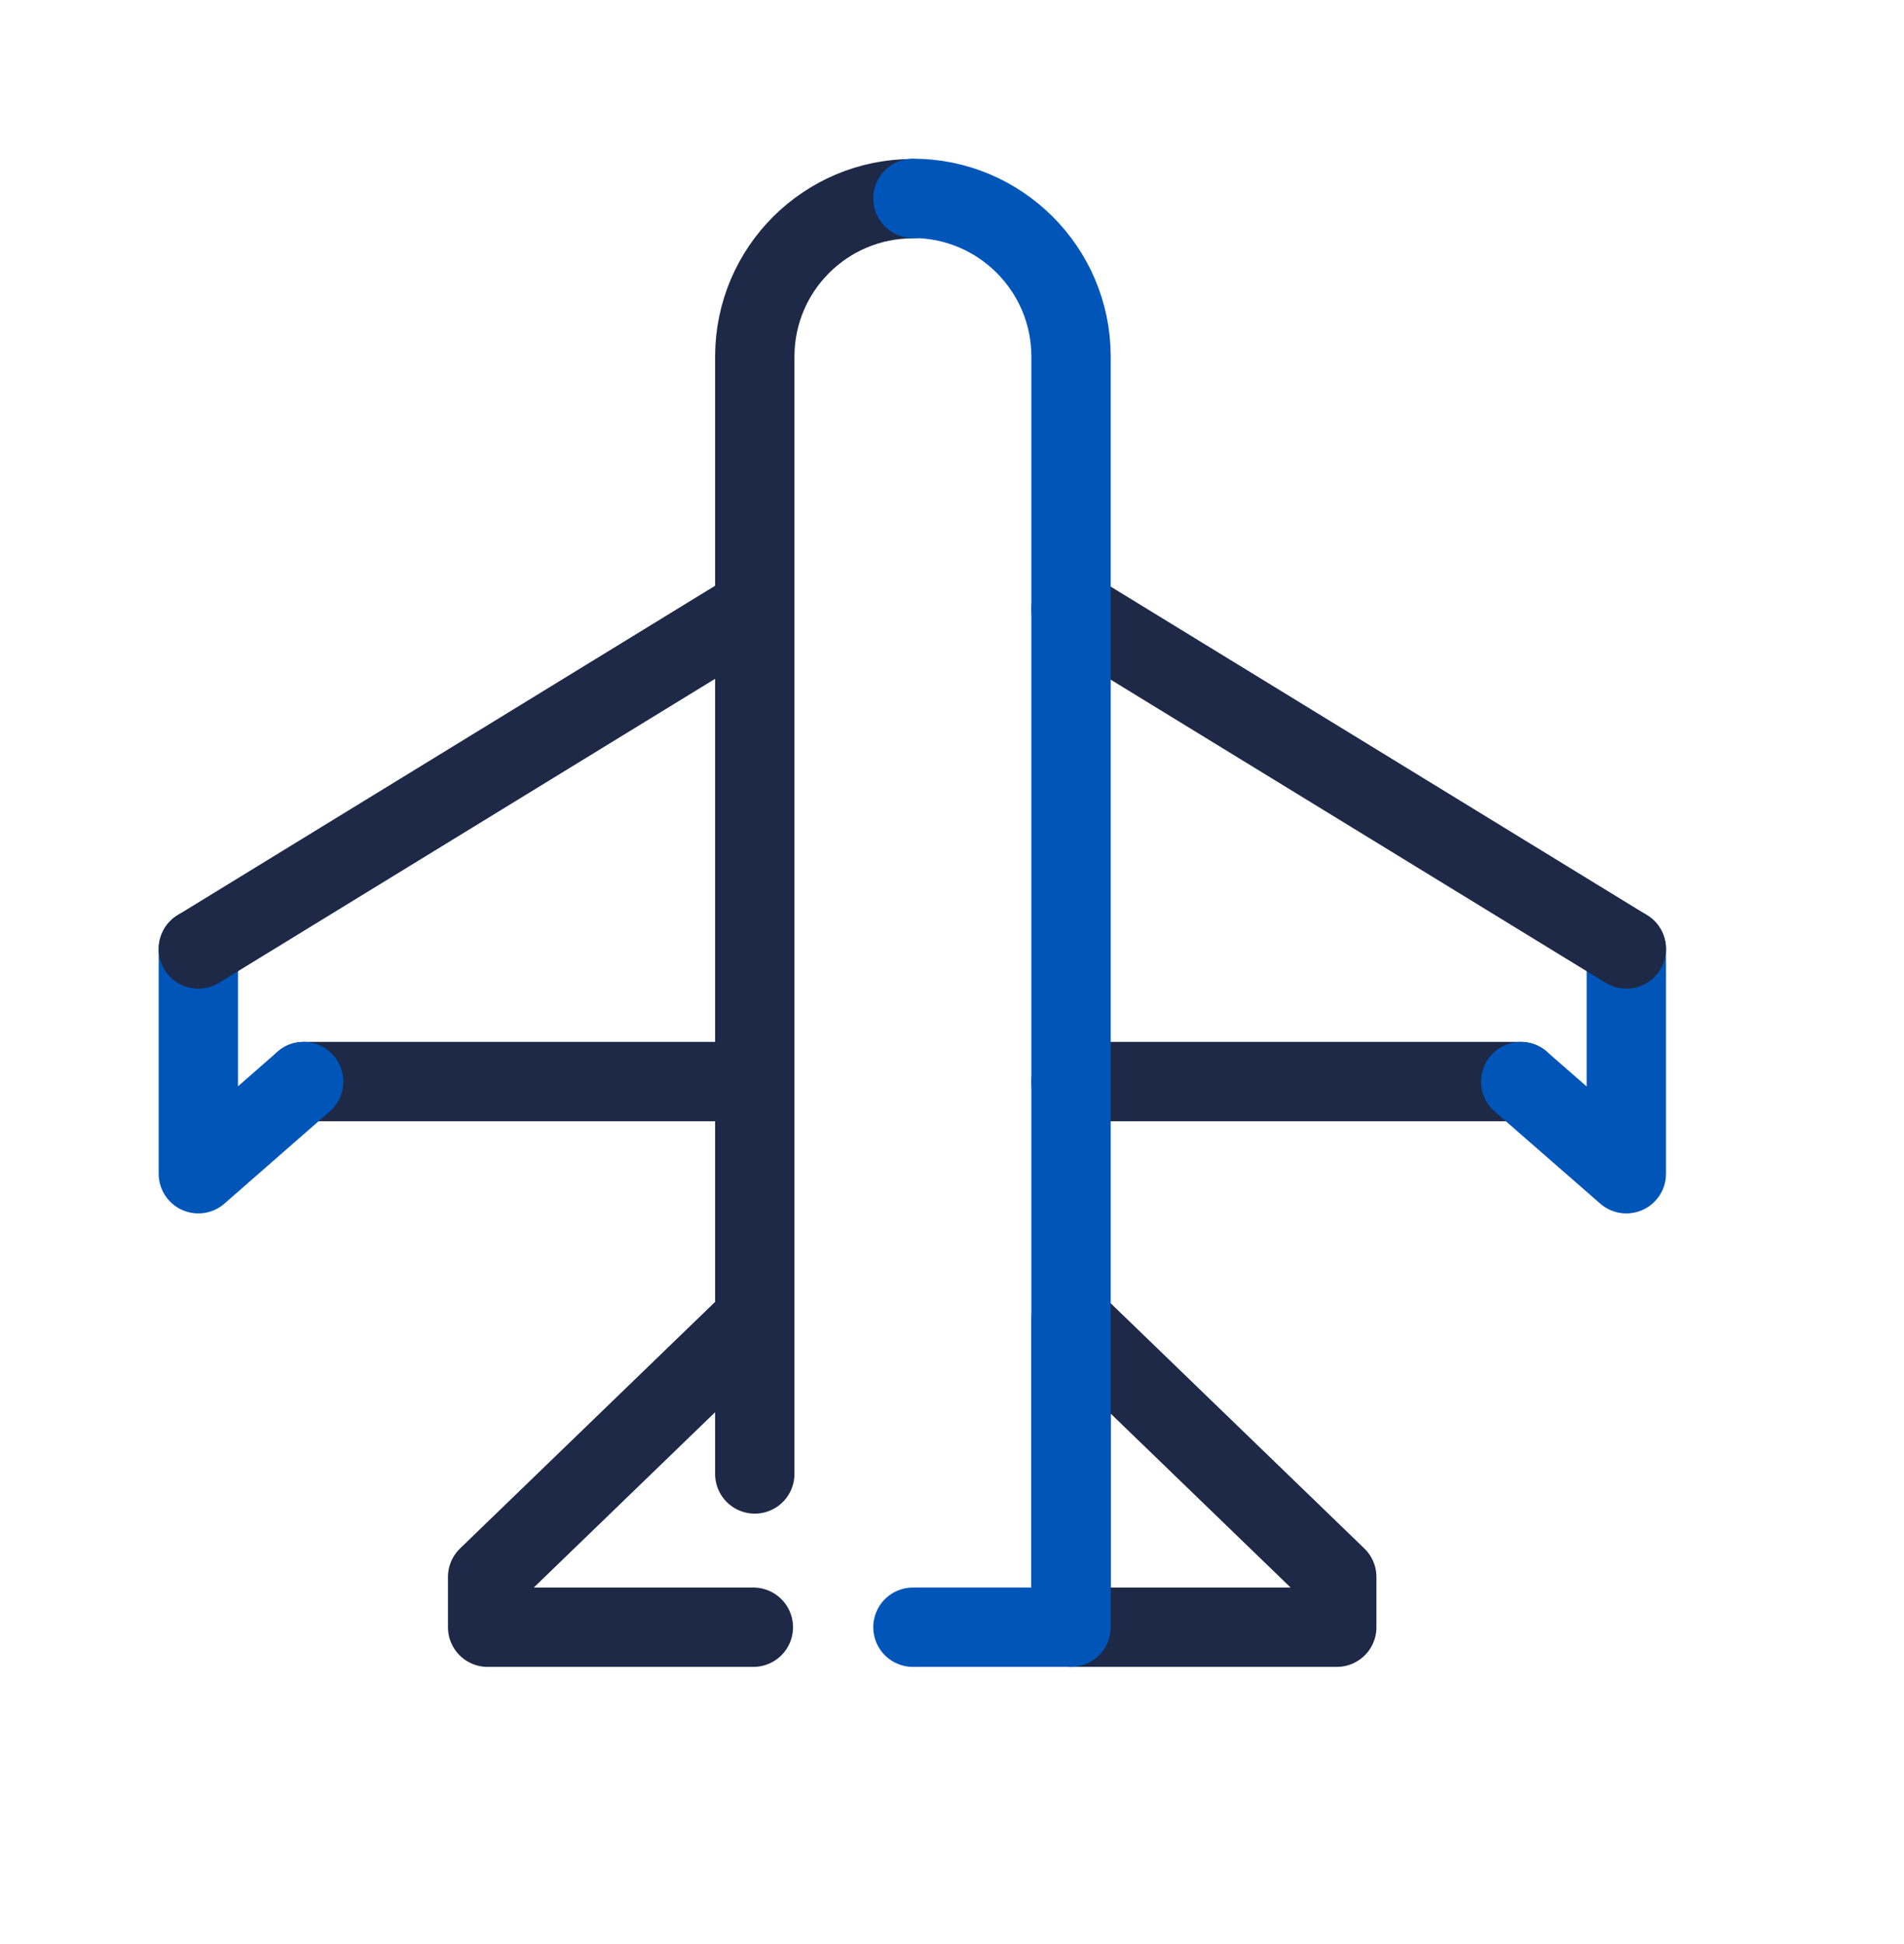 <svg xmlns="http://www.w3.org/2000/svg" width="48" height="49" viewBox="0 0 48 49" fill="none"><path d="M23.014 5.007C20.815 5.007 19.035 6.78 19.028 8.979V37.151" stroke="#1D2946" stroke-width="2" stroke-miterlimit="10" stroke-linecap="round" stroke-linejoin="round"></path><path d="M18.992 33.273L12.293 39.748V41.014H18.992" stroke="#1D2946" stroke-width="2" stroke-miterlimit="10" stroke-linecap="round" stroke-linejoin="round"></path><path d="M33.7 41.014H27.001V33.273L33.7 39.748V41.014Z" stroke="#1D2946" stroke-width="2" stroke-miterlimit="10" stroke-linecap="round" stroke-linejoin="round"></path><path d="M7.655 27.261H18.992" stroke="#1D2946" stroke-width="2" stroke-miterlimit="10" stroke-linecap="round" stroke-linejoin="round"></path><path d="M5 23.919V29.584L7.655 27.261" stroke="#0055B8" stroke-width="2" stroke-miterlimit="10" stroke-linecap="round" stroke-linejoin="round"></path><path d="M38.338 27.261H27.001" stroke="#1D2946" stroke-width="2" stroke-miterlimit="10" stroke-linecap="round" stroke-linejoin="round"></path><path d="M41 23.919V29.584L38.338 27.261" stroke="#0055B8" stroke-width="2" stroke-miterlimit="10" stroke-linecap="round" stroke-linejoin="round"></path><path d="M27.001 15.346L41 23.919" stroke="#1D2946" stroke-width="2" stroke-miterlimit="10" stroke-linecap="round" stroke-linejoin="round"></path><path d="M23.015 41.014H27.001V8.972C26.994 6.78 25.207 5 23.015 5" stroke="#0055B8" stroke-width="2" stroke-miterlimit="10" stroke-linecap="round" stroke-linejoin="round"></path><path d="M18.992 15.346L5 23.919" stroke="#1D2946" stroke-width="2" stroke-miterlimit="10" stroke-linecap="round" stroke-linejoin="round"></path></svg>